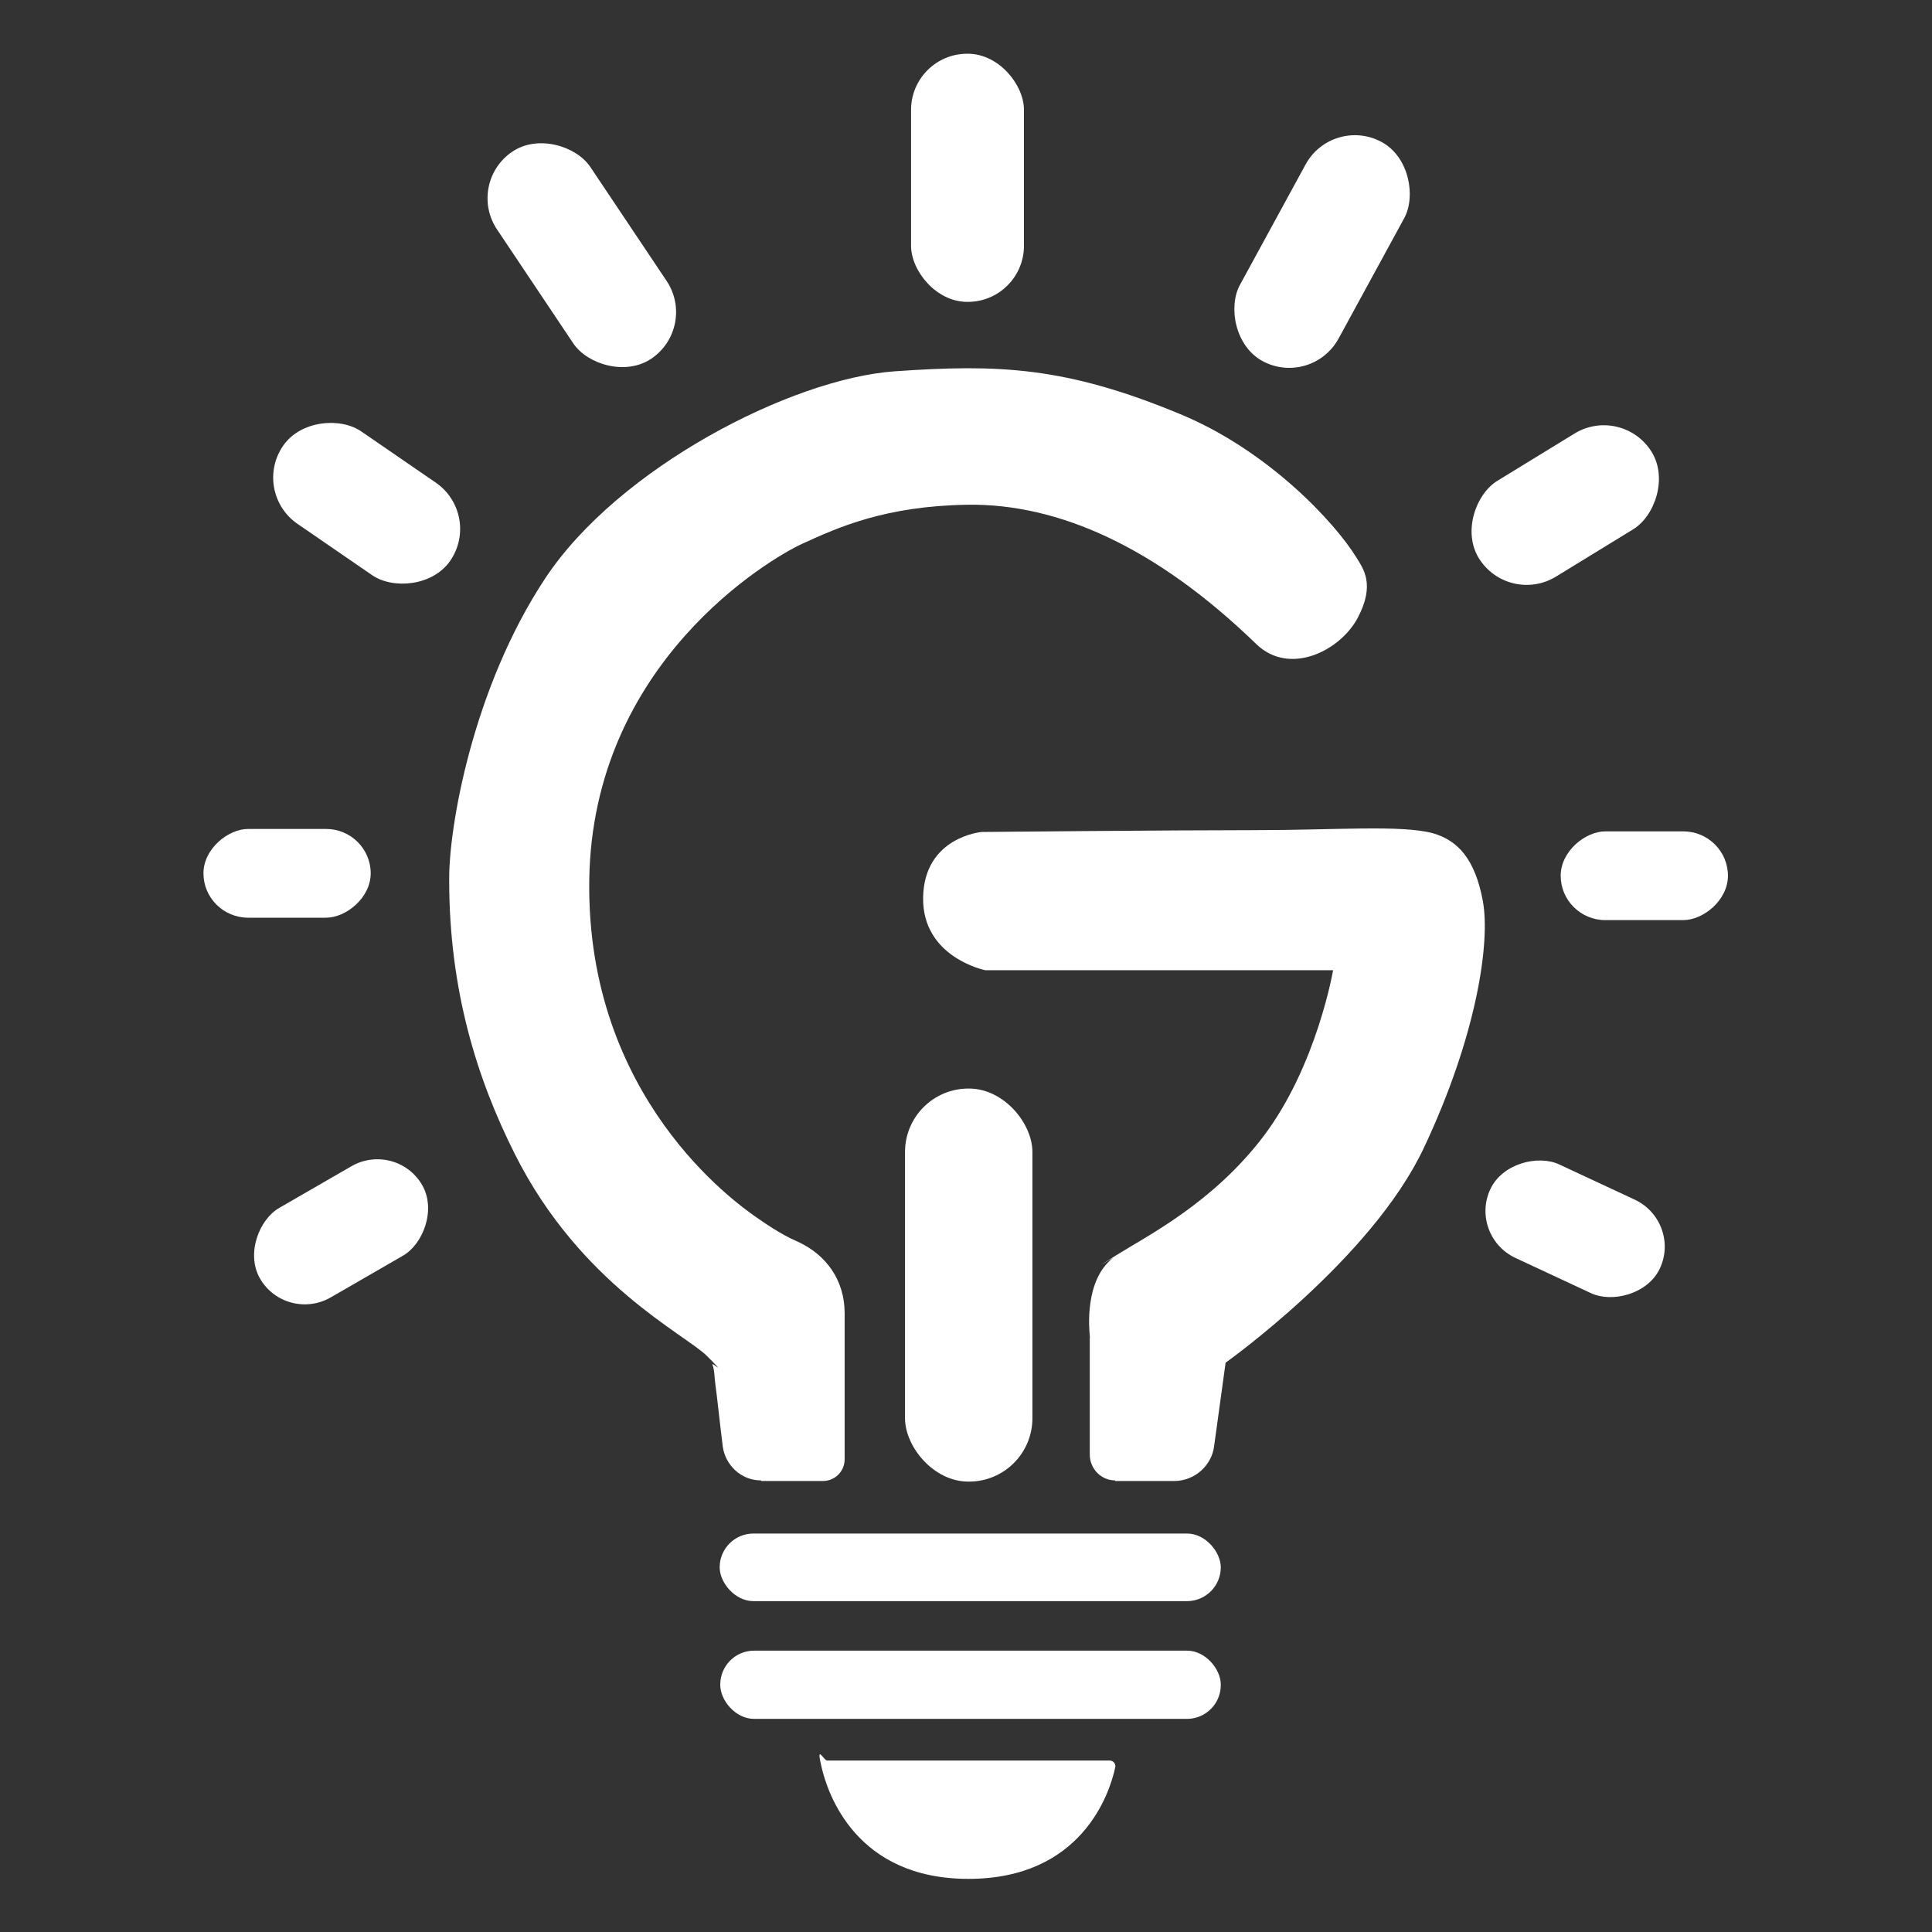 <?xml version="1.0" encoding="UTF-8"?>
<svg id="Layer_1" data-name="Layer 1" xmlns="http://www.w3.org/2000/svg" version="1.1" viewBox="0 0 320 320">
  <rect x="0" y="0" width="320" height="320" fill="#333333" stroke="none"/>
  <defs>
    <style>
      .cls-1 {
        fill: #fff;
        stroke-width: 0px;
      }
    </style>
  </defs>
  <rect class="cls-1" x="150.9" y="8.9" width="18.7" height="41.1" rx="9.3" ry="9.3"/>
  <rect class="cls-1" x="209.8" y="20.9" width="18.6" height="41.3" rx="9.3" ry="9.3" transform="translate(46.5 -99.7) rotate(28.6)"/>
  <rect class="cls-1" x="265" y="131.1" width="14.7" height="27.7" rx="7.4" ry="7.4" transform="translate(127.4 417.4) rotate(-90)"/>
  <rect class="cls-1" x="250.1" y="66.8" width="18.6" height="33.6" rx="9.3" ry="9.3" transform="translate(195 -181.2) rotate(58.5)"/>
  <rect class="cls-1" x="252.4" y="188.3" width="17.1" height="31" rx="8.6" ry="8.6" transform="translate(-34.1 353.9) rotate(-65)"/>
  <rect class="cls-1" x="119.2" y="254" width="83" height="11.2" rx="5.6" ry="5.6"/>
  <rect class="cls-1" x="119.3" y="273.4" width="82.9" height="11.3" rx="5.6" ry="5.6"/>
  <path class="cls-1" d="M137.1,291.6h46.7c.6,0,1.1.6.9,1.2-.9,4.2-5.5,18.4-24.3,18.4-18.7,0-23.3-14.2-24.3-18.4s.3-1.2.9-1.2Z"/>
  <rect class="cls-1" x="149.9" y="180.3" width="21.1" height="65.1" rx="10.5" ry="10.5"/>
  <path class="cls-1" d="M184.7,245.3h9.8c3.3,0,6.2-2.5,6.6-5.8l1.9-13.8s24.1-17.1,32.8-35.5c8.7-18.4,11.1-34,9.8-41-1.3-6.9-4.1-10-8.3-11.2-5.3-1.4-16-.5-29.7-.5-13.8,0-45,.3-45,.3,0,0-9.5.8-9.7,10.8s10.3,12.1,10.3,12.1h57.6c0,0-2.7,15.9-11.6,27.6-8.4,11-19.2,16.4-24.3,19.6s-.4.3-.6.5c-4.7,3.7-3.9,11.8-3.8,12.8s0,.2,0,.2v19.5c0,2.4,1.9,4.3,4.2,4.3Z"/>
  <path class="cls-1" d="M126.1,245.3h10.2c2,0,3.6-1.6,3.6-3.6v-24.2c0-5.4-3-9.7-7.9-11.9-2.8-1.2-5.6-3.2-6.9-4.1-3.1-2.2-28-19.6-27.5-55.7.5-36.1,30-53.3,35.2-55.7,6.1-2.8,13.9-6.3,27.5-6.5,15-.2,31.2,7,47.8,23.1,5.5,5.3,13.9,1.1,16.8-4.4s.9-8.1-.2-9.9c-3.6-5.9-14.7-17.8-29.2-23.8-19-7.9-30.2-8.3-47.3-7.1-17.1,1.2-45.8,16-57.9,34.3-12.1,18.3-16,41.5-15.9,50,0,18.2,4.6,32.9,10.9,45.4,10.8,21.5,28.2,29.8,31.8,33.4s.7.9.9,1.4c.4,1.1.3,2.1.5,3.4s.7,6.1,1.2,10.1c.4,3.2,3.1,5.7,6.3,5.7Z"/>
  <rect class="cls-1" x="87.1" y="21.7" width="18.6" height="41.3" rx="9.3" ry="9.3" transform="translate(-7.3 60.7) rotate(-33.8)"/>
  <rect class="cls-1" x="51.4" y="66.5" width="18.6" height="33.6" rx="9.3" ry="9.3" transform="translate(-42.3 86.2) rotate(-55.5)"/>
  <rect class="cls-1" x="40.3" y="130.8" width="14.7" height="27.7" rx="7.4" ry="7.4" transform="translate(-97.1 192.3) rotate(-90)"/>
  <rect class="cls-1" x="48" y="188.5" width="17.1" height="31" rx="8.6" ry="8.6" transform="translate(-91.9 355) rotate(-120)"/>
</svg>
